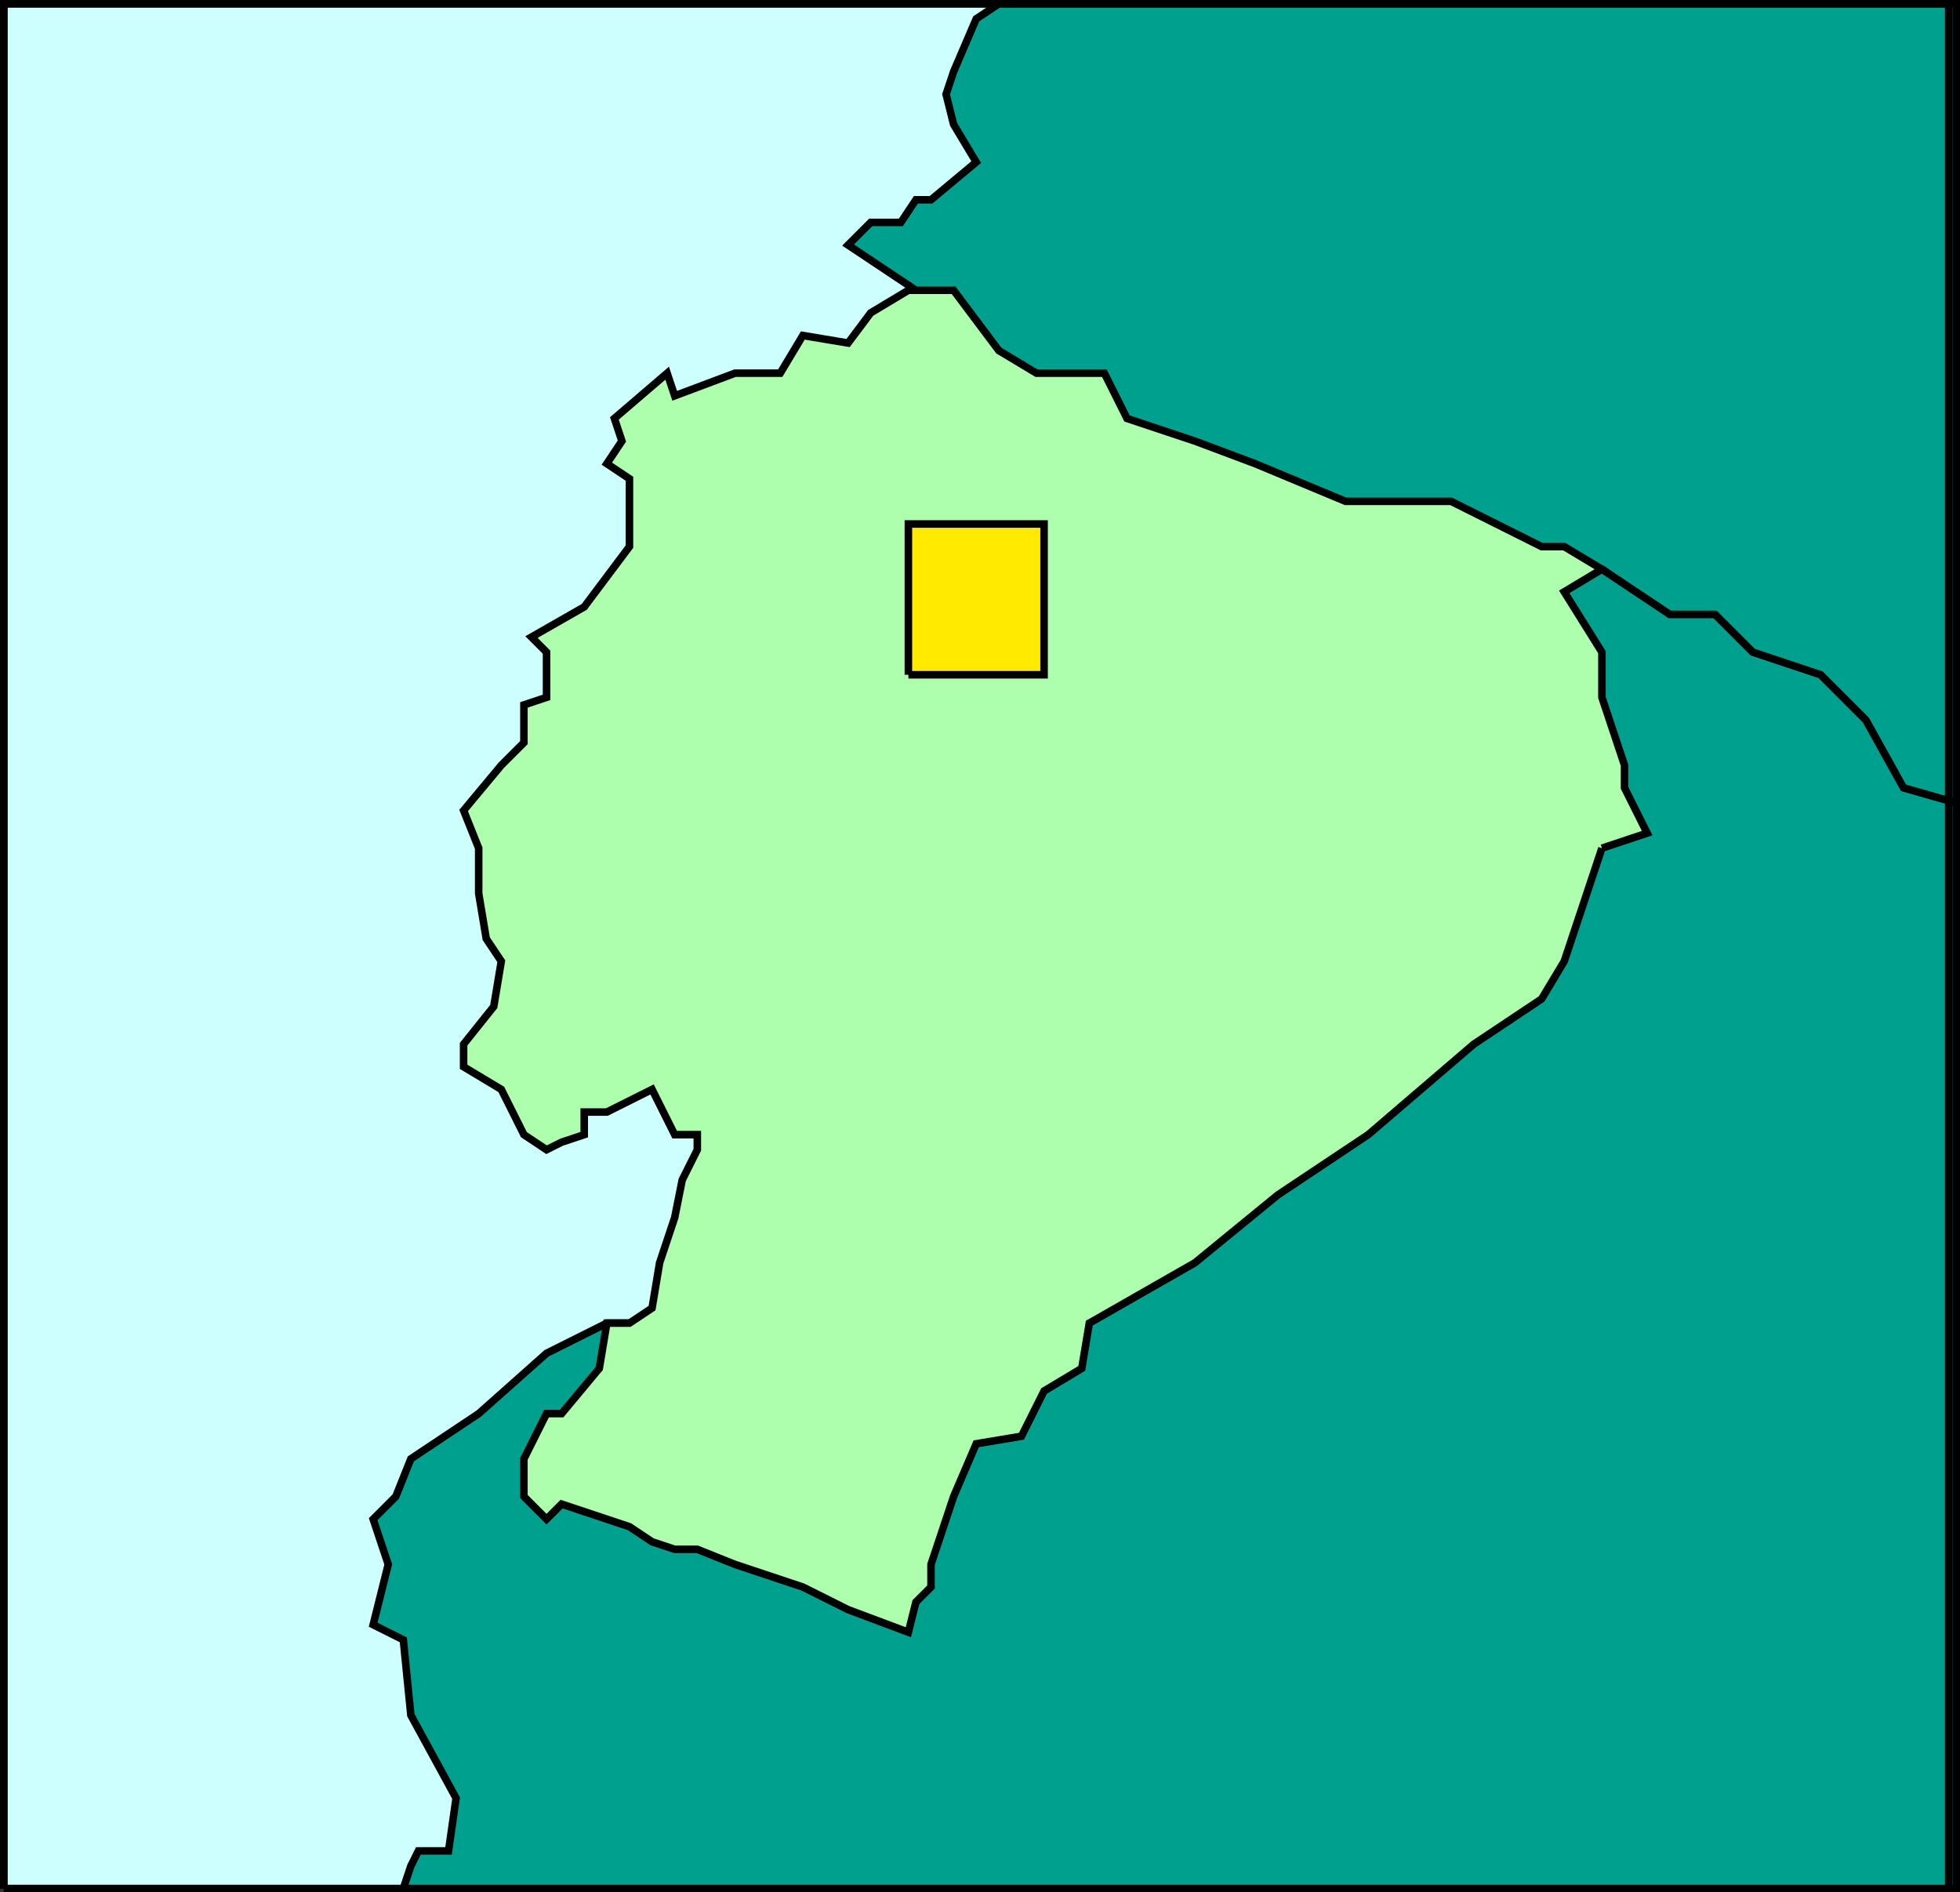 <svg xmlns="http://www.w3.org/2000/svg" width="260" height="251" version="1.2"><rect width="100%" height="100%" fill="#333333" stroke="none"/><g fill="none" fill-rule="evenodd" stroke="#000" stroke-miterlimit="2" font-family="'Sans Serif'" font-size="12.5" font-weight="400"><path fill="#ceffff" d="M.5 250.5V.5h259v250H.5" vector-effect="non-scaling-stroke"/><path fill="#00a08e" d="M259.5.5h-127l-3 2-3 7-1 3 1 4 3 5-6 5h-2l-2 3h-4l-3 3 9 6 3 10 67 31 21-4 9 6h6l5 5 9 3 3 3 3 3 5 9 7 2V.5" vector-effect="non-scaling-stroke"/><path fill="#00a08e" d="m205.5 76.5 7-1 9 6h6l5 5 9 3 3 3 3 3 5 9 7 2v144h-206l1-3 1-2h4l1-7-6-11-1-10-4-2 2-8-2-6 3-3 2-5 9-6 9-8 2-1 6-3h5l120-99" vector-effect="non-scaling-stroke"/><path fill="#adffad" d="m212.5 112.5 6-2-3-6v-3l-3-9v-6l-5-8 5-3-5-3h-3l-6-3-6-3h-14l-12-5-8-3-9-3-3-6h-9l-5-3-6-8h-6l-5 3-3 4-6-1-3 5h-6l-8 3-1-3-7 6 1 3-2 3 3 2v9l-6 8-7 4 2 2v6l-3 1v5l-3 3-5 6 2 5v6l1 6 2 3-1 6-4 5v3l5 3 3 6 3 2 2-1 3-1v-3h3l6-3 3 6h3v2l-2 4-1 5-2 6-1 6-3 2h-3l-1 6-5 6h-2l-3 6v5l3 3 2-2 6 2 3 1 3 2 3 1h3l5 2 9 3 6 3 8 3 1-4 2-2v-3l3-9 3-7 6-1 3-6 5-3 1-6 14-8 11-9 12-8 14-12 9-6 3-5 5-15" vector-effect="non-scaling-stroke"/><path fill="#ffea00" d="M120.5 89.5v-20h18v20h-18" vector-effect="non-scaling-stroke"/><path d="M.5 250.5V.5h258v250H.5" vector-effect="non-scaling-stroke"/></g></svg>
